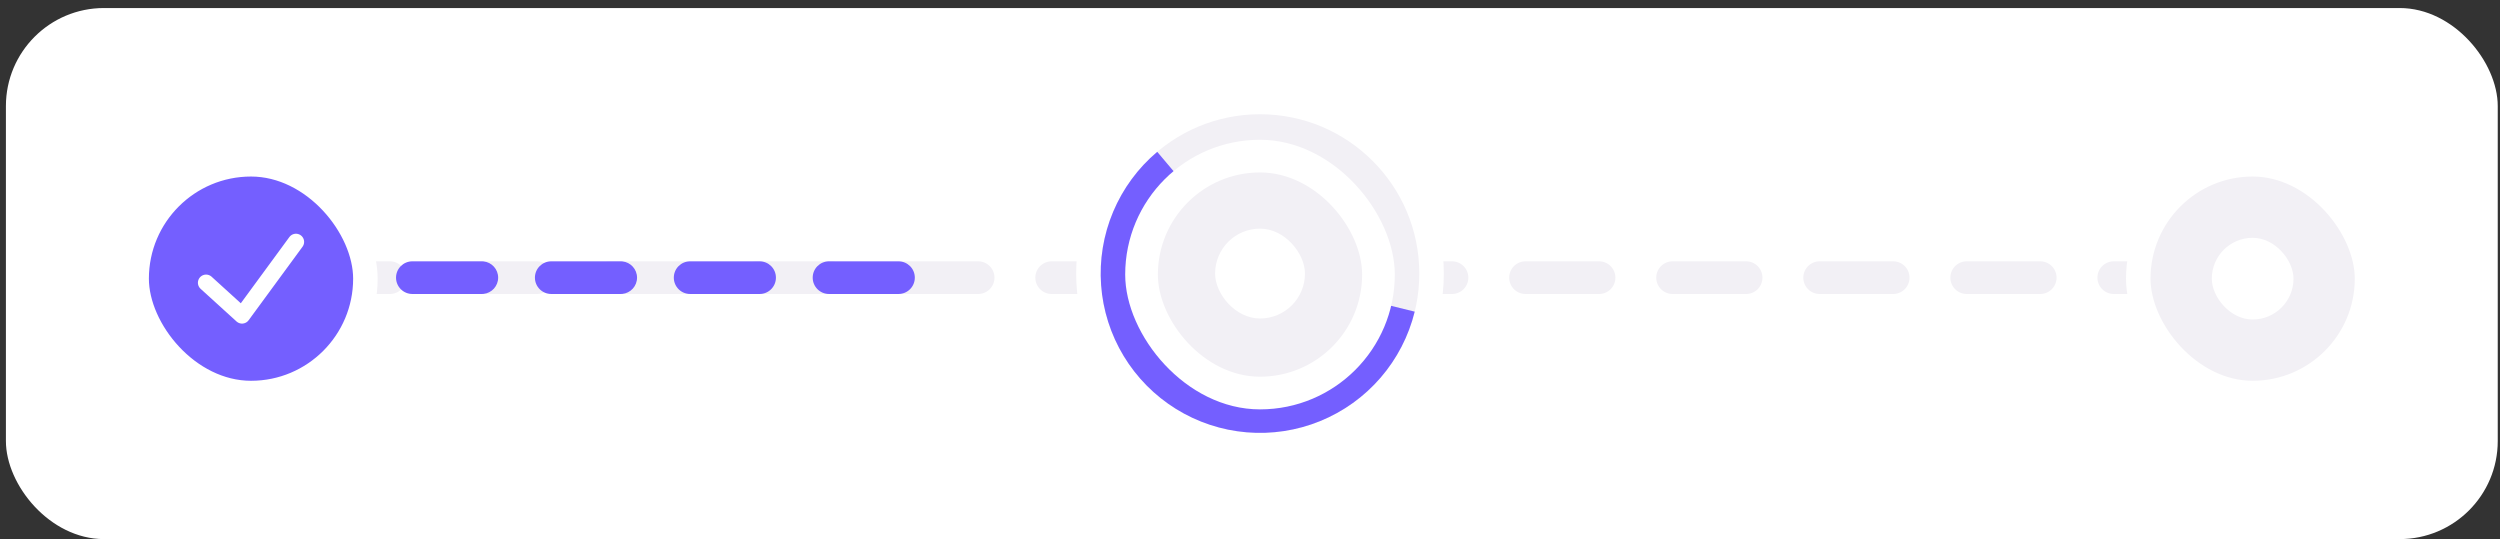 <svg width="306" height="66" viewBox="0 0 306 66" fill="none" xmlns="http://www.w3.org/2000/svg">
<rect x="0" y="0" width="306" height="66" fill="#333333" stroke="none"/>
<rect x="0.724" y="0.984" width="305" height="65" rx="12" fill="white"/>
<path d="M20.724 33.984H139.724" stroke="#F2F0F5" stroke-width="4" stroke-linecap="round" stroke-dasharray="9 9"/>
<path d="M24.974 31.985C26.079 31.985 26.974 32.88 26.974 33.984C26.974 35.089 26.079 35.984 24.974 35.984H20.724C19.62 35.984 18.724 35.089 18.724 33.984C18.724 32.88 19.62 31.985 20.724 31.985H24.974ZM41.974 31.985C43.079 31.985 43.974 32.88 43.974 33.984C43.974 35.089 43.079 35.984 41.974 35.984H33.474C32.37 35.984 31.474 35.089 31.474 33.984C31.474 32.88 32.37 31.985 33.474 31.985H41.974ZM58.974 31.985L59.178 31.995C60.187 32.097 60.974 32.949 60.974 33.984C60.974 35.02 60.187 35.871 59.178 35.974L58.974 35.984H50.474C49.37 35.984 48.474 35.089 48.474 33.984C48.474 32.88 49.37 31.985 50.474 31.985H58.974ZM75.974 31.985L76.178 31.995C77.187 32.097 77.974 32.949 77.974 33.984C77.974 35.02 77.187 35.871 76.178 35.974L75.974 35.984H67.474C66.37 35.984 65.474 35.089 65.474 33.984C65.474 32.88 66.37 31.985 67.474 31.985H75.974ZM92.974 31.985C94.079 31.985 94.974 32.88 94.974 33.984C94.974 35.089 94.079 35.984 92.974 35.984H84.474C83.37 35.984 82.474 35.089 82.474 33.984C82.474 32.88 83.37 31.985 84.474 31.985H92.974ZM109.974 31.985C111.079 31.985 111.974 32.88 111.974 33.984C111.974 35.089 111.079 35.984 109.974 35.984H101.474C100.37 35.984 99.474 35.089 99.474 33.984C99.474 32.88 100.37 31.985 101.474 31.985H109.974ZM139.724 31.985C140.829 31.985 141.724 32.88 141.724 33.984C141.724 35.089 140.829 35.984 139.724 35.984H135.474C134.37 35.984 133.474 35.089 133.474 33.984C133.474 32.88 134.37 31.985 135.474 31.985H139.724Z" fill="#745FFF"/>
<path d="M168.724 33.984L286.724 33.984" stroke="#F2F0F5" stroke-width="4" stroke-linecap="round" stroke-dasharray="9 9"/>
<circle cx="154.223" cy="33.484" r="21" fill="#F2F0F5" stroke="white" stroke-width="3"/>
<path d="M173.159 38.145C172.424 41.133 170.991 43.905 168.979 46.233C166.967 48.562 164.433 50.381 161.583 51.543C158.733 52.704 155.649 53.174 152.583 52.915C149.516 52.656 146.555 51.675 143.94 50.052C141.326 48.429 139.132 46.211 137.54 43.578C135.947 40.945 135 37.972 134.776 34.903C134.552 31.834 135.058 28.755 136.252 25.919C137.446 23.083 139.294 20.569 141.645 18.584L154.224 33.484L173.159 38.145Z" fill="#745FFF"/>
<rect x="137.724" y="17.108" width="33" height="33" rx="16.5" fill="white"/>
<rect x="141.724" y="21.108" width="25" height="25" rx="12.5" fill="#F2F0F5"/>
<rect x="148.728" y="27.984" width="11" height="11" rx="5.5" fill="white"/>
<rect x="261.724" y="20.108" width="28" height="28" rx="14" fill="#F2F0F5"/>
<rect x="261.724" y="20.108" width="28" height="28" rx="14" stroke="white" stroke-width="3"/>
<rect x="270.724" y="29.108" width="10" height="10" rx="5" fill="white"/>
<rect x="16.724" y="20.108" width="28" height="28" rx="14" fill="#745FFF"/>
<rect x="16.724" y="20.108" width="28" height="28" rx="14" stroke="white" stroke-width="3"/>
<path d="M25.224 34.608L29.624 38.608L36.224 29.608" stroke="white" stroke-width="2" stroke-linecap="round" stroke-linejoin="round"/>
</svg>
